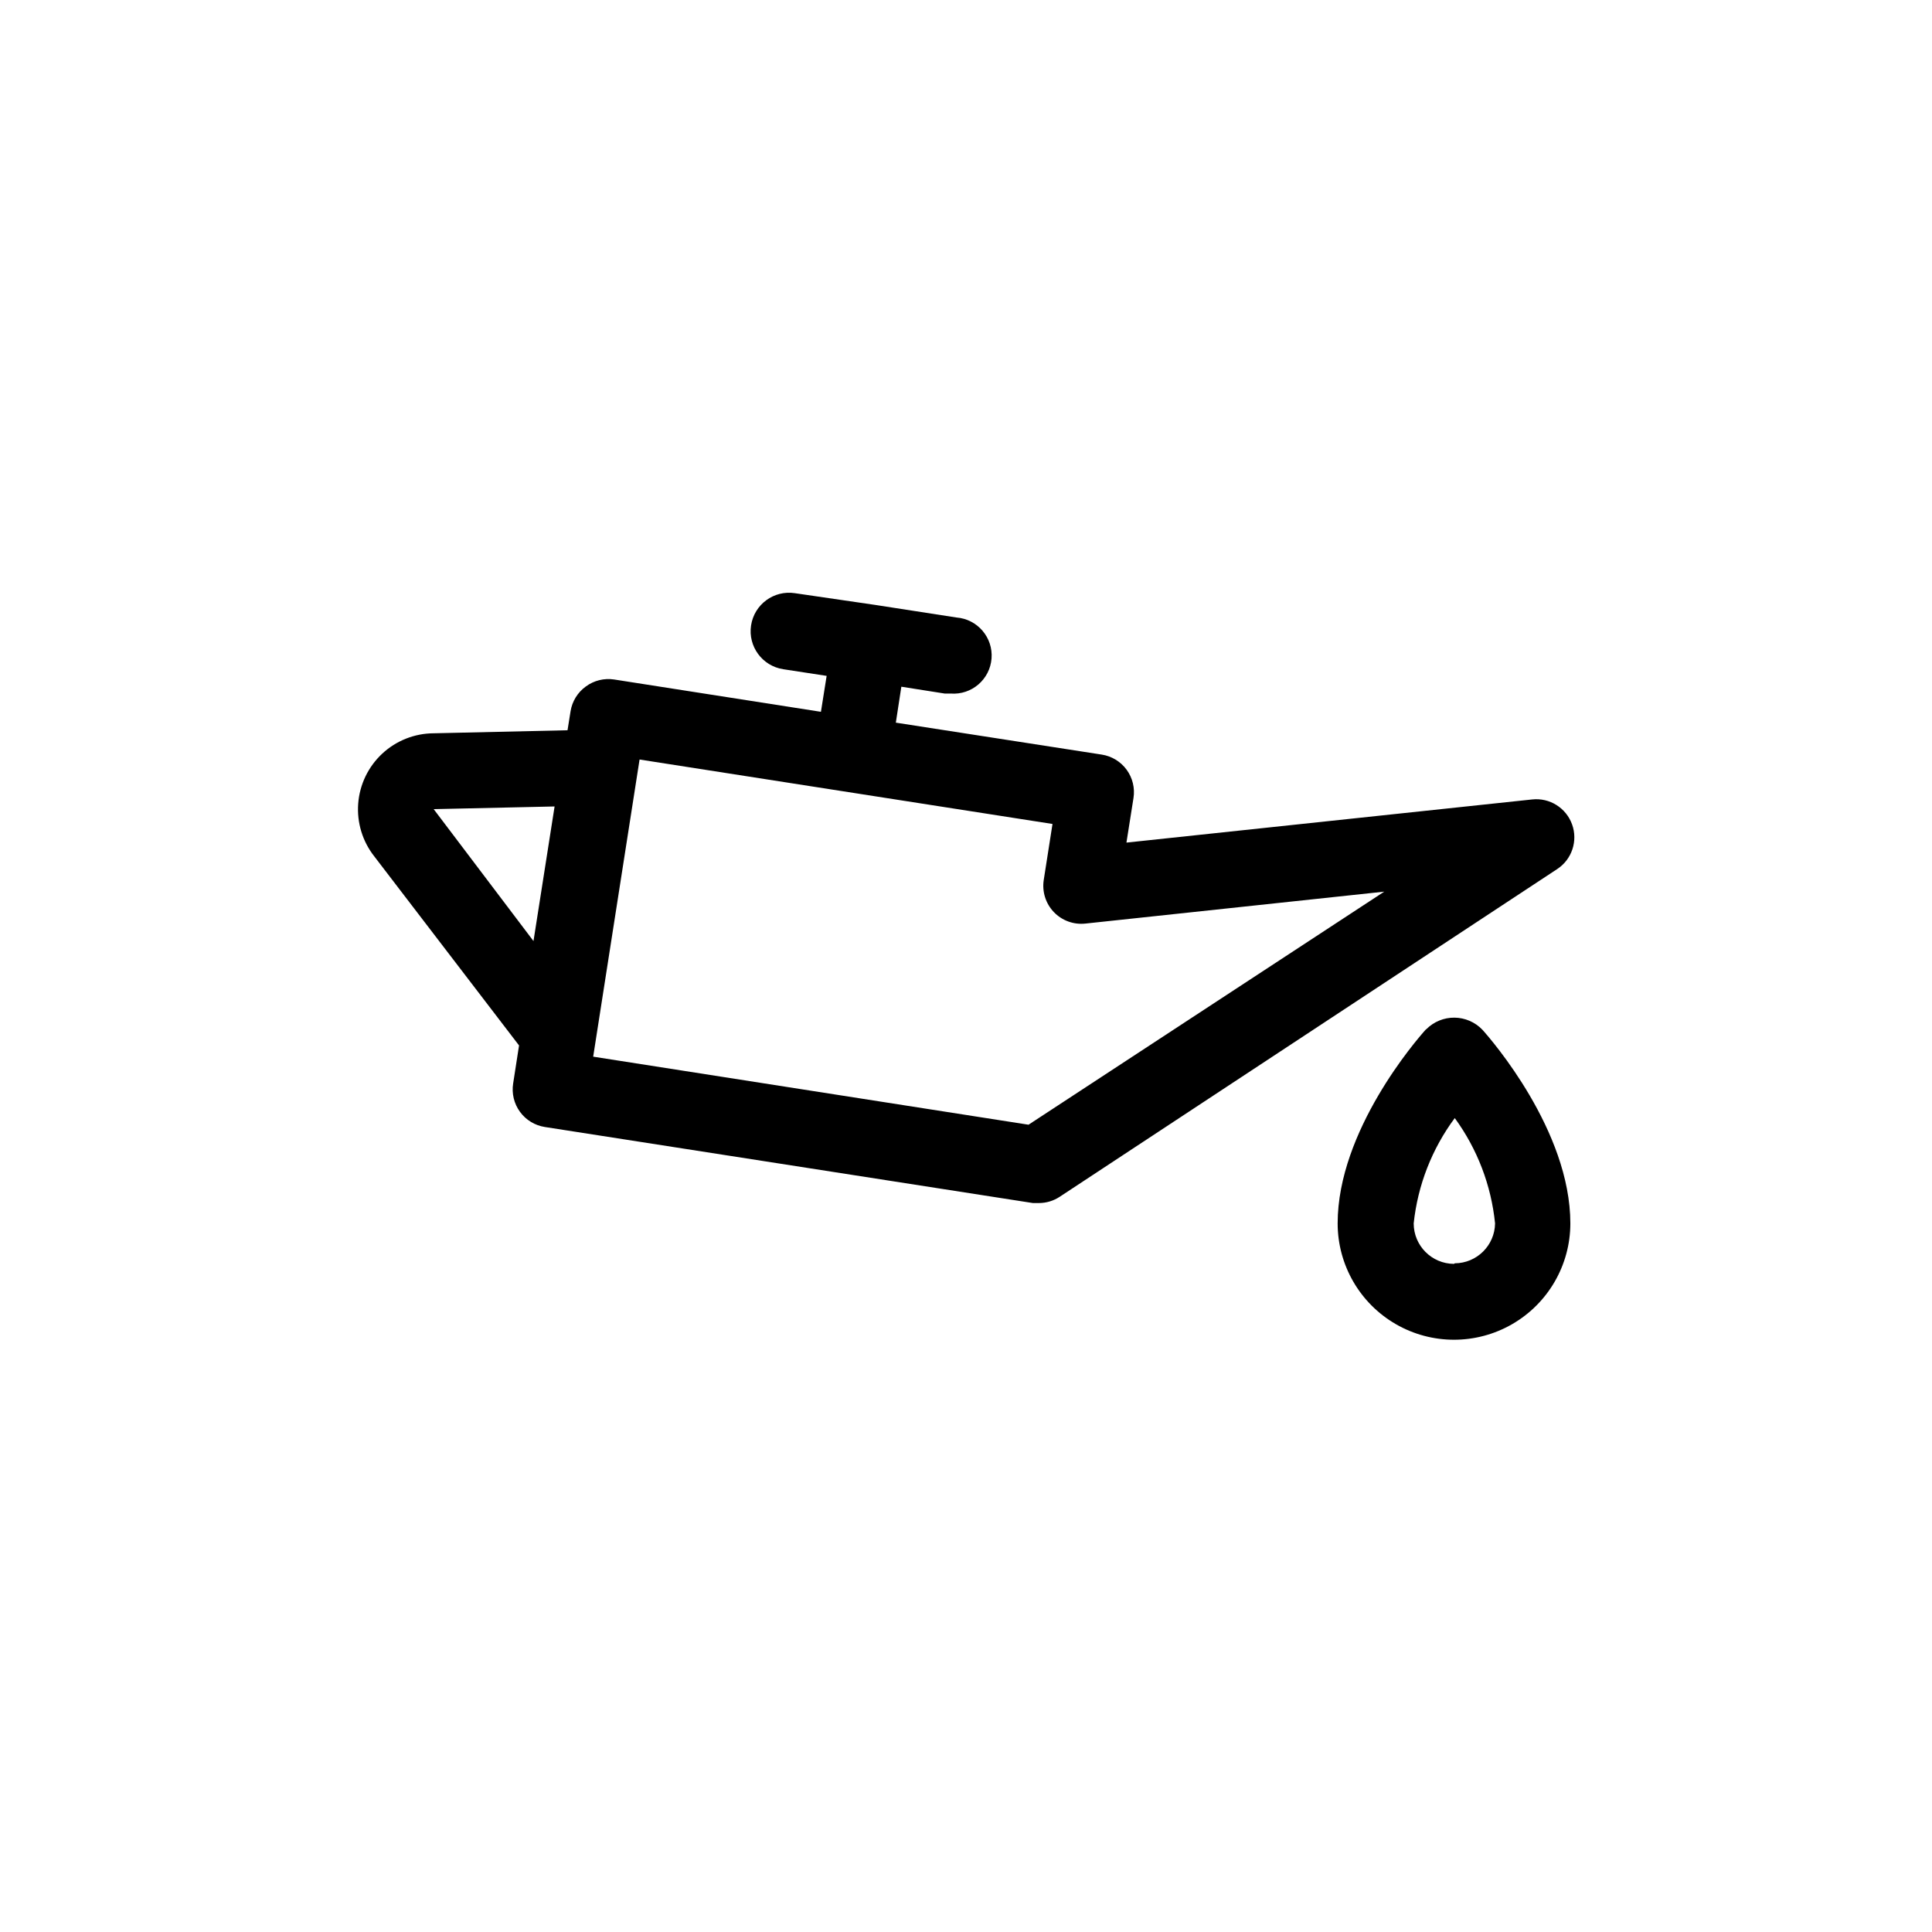 <?xml version="1.0" encoding="UTF-8"?>
<!-- Uploaded to: ICON Repo, www.iconrepo.com, Generator: ICON Repo Mixer Tools -->
<svg fill="#000000" width="800px" height="800px" version="1.1" viewBox="144 144 512 512" xmlns="http://www.w3.org/2000/svg">
 <path d="m560.61 362.46c-1.574-4.359-5.918-7.086-10.531-6.602l-107.56 11.438 1.863-11.789c0.422-2.644-0.23-5.352-1.809-7.516-1.578-2.164-3.957-3.613-6.606-4.019l-54.562-8.465 1.461-9.523 11.488 1.812h1.562c5.566 0.434 10.426-3.731 10.855-9.293 0.434-5.566-3.731-10.426-9.293-10.859l-21.461-3.324-21.363-3.121c-5.566-0.852-10.766 2.973-11.613 8.539-0.848 5.562 2.973 10.762 8.539 11.613l11.488 1.762-1.512 9.523-54.816-8.566c-2.648-0.402-5.352 0.27-7.504 1.863-2.16 1.566-3.606 3.922-4.031 6.551l-0.805 5.039-35.469 0.805c-5.066 0.023-9.934 1.953-13.641 5.402-3.703 3.449-5.977 8.168-6.363 13.215-0.383 5.051 1.145 10.059 4.285 14.031l38.34 50.078-1.562 10.078v-0.004c-0.422 2.648 0.23 5.352 1.809 7.516 1.578 2.168 3.957 3.613 6.606 4.023l129.33 20.152h1.562-0.004c1.973 0 3.898-0.578 5.543-1.664l131.85-86.855c3.891-2.562 5.512-7.461 3.93-11.84zm-301.68-4.031 32.043-0.707-5.594 35.668zm157.64 83.633-115.37-18.035 12.293-78.746 109.43 17.078-2.316 14.812c-0.488 3.098 0.492 6.246 2.656 8.52 2.16 2.269 5.258 3.406 8.375 3.066l79.199-8.461zm105.25-25.191c-2.418 2.672-23.328 26.801-23.328 51.34 0 11.016 5.879 21.195 15.418 26.703 9.539 5.508 21.293 5.508 30.832 0 9.539-5.508 15.418-15.688 15.418-26.703 0-24.535-20.906-48.668-23.328-51.34-1.93-2.008-4.586-3.152-7.375-3.184-2.785-0.027-5.465 1.066-7.438 3.035zm7.508 62.07c-5.91-0.027-10.684-4.824-10.684-10.73 1.07-10.109 4.828-19.746 10.883-27.91 5.977 8.188 9.664 17.824 10.68 27.91-0.082 5.848-4.832 10.551-10.68 10.578z"/>
</svg>